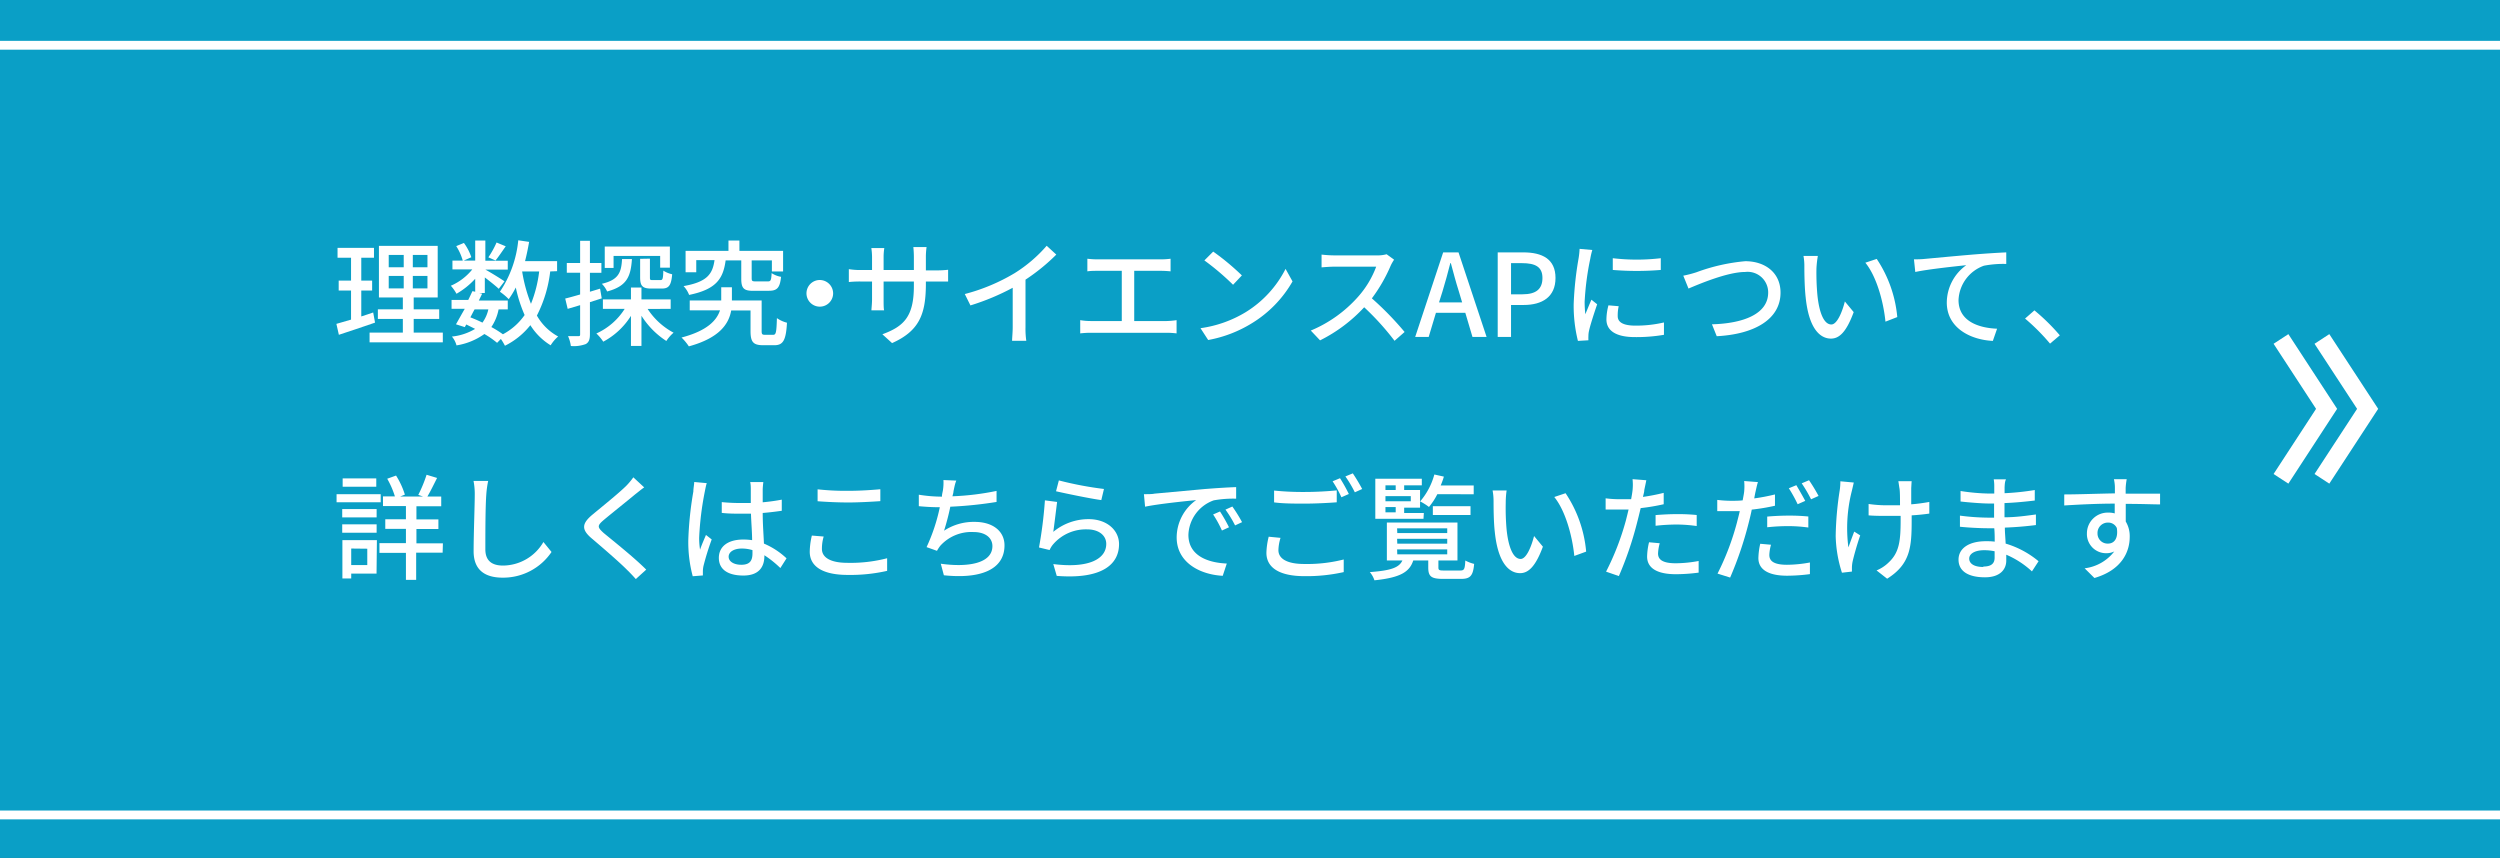 <svg xmlns="http://www.w3.org/2000/svg" viewBox="0 0 283.3 97.22">
  <rect x="0" y="0" width="283.3" height="97.22" fill="#333333" stroke="none"/>
  <defs>
    <style>
      .a {
        fill: #00baeb;
        opacity: 0.8;
      }

      .b, .c {
        fill: none;
        stroke: #fff;
        stroke-miterlimit: 10;
      }

      .c {
        stroke-width: 2px;
      }

      .d {
        fill: #fff;
      }
    </style>
  </defs>
  <g>
    <g>
      <rect class="a" width="283.3" height="97.22"/>
      <line class="b" y1="92.35" x2="283.3" y2="92.35"/>
      <line class="b" y1="5.13" x2="283.3" y2="5.13"/>
      <g>
        <polyline class="c" points="263.12 54.26 268.3 46.33 263.12 38.41"/>
        <polyline class="c" points="258.48 54.26 263.65 46.33 258.48 38.41"/>
      </g>
    </g>
    <g>
      <path class="d" d="M42.5,36.56c-1.42.49-2.93,1-4.1,1.38l-.28-1.24c.47-.13,1-.29,1.66-.48v-3.3h-1.4V31.8h1.4V29.21H38.25V28.09h4.13v1.12H40.94V31.8h1.23v1.12H40.94v2.94c.44-.15.91-.29,1.35-.45Zm7.68,1.13v1.1h-8.3v-1.1h3.77V36.14H42.82V35.05h2.83V33.71H42.94V27.86H49.6v5.85H46.88v1.34h2.89v1.09H46.88v1.55Zm-6.13-7.4h1.7v-1.4h-1.7Zm0,2.39h1.7V31.27h-1.7Zm4.39-3.79H46.78v1.4h1.66Zm0,2.38H46.78v1.41h1.66Z"/>
      <path class="d" d="M62.35,30.76a14.63,14.63,0,0,1-1.51,5,6.1,6.1,0,0,0,2.41,2.37,4.34,4.34,0,0,0-.85,1,7.05,7.05,0,0,1-2.3-2.28,8.45,8.45,0,0,1-2.88,2.33,7,7,0,0,0-.46-.77l-.43.44a9.87,9.87,0,0,0-1.44-1,7.42,7.42,0,0,1-3.16,1.29,2.52,2.52,0,0,0-.52-1,6.39,6.39,0,0,0,2.63-.87l-1-.5-.17.3-1-.32c.28-.48.62-1.11,1-1.76H51.17v-1h1.89c.18-.35.33-.7.48-1l.31.07V31.59a8.86,8.86,0,0,1-2.12,1.7,5,5,0,0,0-.64-.91,6.39,6.39,0,0,0,2.43-1.85H51.27v-1h1.17a6.15,6.15,0,0,0-.74-1.64l.87-.36a5.72,5.72,0,0,1,.84,1.62l-.86.38h1.3V27.26H55v2.29h2.54v1H55c.59.32,1.85,1.1,2.17,1.33l-.65.85c-.31-.3-1-.85-1.58-1.29V33.2h-.65l.35.08-.38.78h3.28v1H56.5a5.34,5.34,0,0,1-.82,2,12.07,12.07,0,0,1,1.31.82,7,7,0,0,0,2.46-2.18,15.86,15.86,0,0,1-1-3.12,9.83,9.83,0,0,1-.8,1.32,6.74,6.74,0,0,0-1-.84,12.66,12.66,0,0,0,2.08-5.83l1.23.18c-.13.75-.28,1.47-.46,2.18h3.63v1.14Zm-8.57,4.3c-.17.3-.32.61-.48.9.46.18.93.38,1.37.6a4.06,4.06,0,0,0,.67-1.5Zm3.53-7.15c-.42.59-.83,1.21-1.16,1.61l-.81-.36a10.23,10.23,0,0,0,.93-1.68Zm1.86,2.85a17.28,17.28,0,0,0,1,3.67,14.46,14.46,0,0,0,.93-3.67Z"/>
      <path class="d" d="M68.19,33.81l-1.34.43v3.63c0,.6-.12.92-.47,1.12a3.92,3.92,0,0,1-1.69.22,4.13,4.13,0,0,0-.32-1.12h1.14c.17,0,.23,0,.23-.22V34.58L64.33,35l-.28-1.17c.47-.11,1.06-.28,1.69-.46V30.91H64.23V29.8h1.51V27.29h1.11V29.8h1.3v1.11h-1.3v2.15L68,32.71Zm5.2,1.2a8,8,0,0,0,2.94,2.69,4.36,4.36,0,0,0-.82.94,9.28,9.28,0,0,1-2.82-2.86V39.2H71.5V35.79a8.29,8.29,0,0,1-3.14,2.93,5,5,0,0,0-.78-.93A7.37,7.37,0,0,0,70.79,35H68.32V33.93H71.5V32.58h1.19v1.35H76V35Zm-1.78-5.65c-.13,2-.59,3.08-2.81,3.67a2.88,2.88,0,0,0-.6-.87c1.87-.44,2.21-1.25,2.29-2.8Zm-2.08,1h-1V27.94h7.38v2.39H74.81V29H69.53Zm4.12-1.05v2.09c0,.3,0,.34.32.34h.87c.25,0,.3-.13.33-1.07a3.15,3.15,0,0,0,1,.41c-.11,1.3-.4,1.62-1.18,1.62H73.8c-1,0-1.26-.3-1.26-1.28V29.33Z"/>
      <path class="d" d="M87.61,37.94c.32,0,.38-.23.43-1.89a3.48,3.48,0,0,0,1.14.52c-.11,2-.44,2.55-1.43,2.55H86.49c-1.12,0-1.44-.35-1.44-1.6V35.18H82.86c-.27,1.52-1.32,3.12-4.8,4.07a5.82,5.82,0,0,0-.83-1c3-.79,4-2,4.36-3.08H78.16V34.05h3.57v-1.5h1.21v1.5h3.37v3.46c0,.37.07.43.38.43Zm-5.38-8.43c-.28,2.07-1.06,3.28-4.14,3.91a3,3,0,0,0-.63-1c2.68-.47,3.29-1.37,3.51-2.94H78.9v1.37H77.69V28.43h4.86V27.26h1.24v1.17h4.95v2.33H87.47V29.51H85.18v2c0,.34.06.38.49.38H87c.34,0,.4-.12.44-.94a2.79,2.79,0,0,0,1.07.42c-.13,1.26-.46,1.58-1.37,1.58H85.52C84.27,33,84,32.67,84,31.57V29.51Z"/>
      <path class="d" d="M94.41,33.24a1.51,1.51,0,1,1-1.51-1.51A1.52,1.52,0,0,1,94.41,33.24Z"/>
      <path class="d" d="M101.09,38.88l-1.1-1c2.43-.89,3.57-2,3.57-5.46v-.52h-3.43v2c0,.54,0,1.08.06,1.27H98.75c0-.19.07-.72.07-1.27v-2H97.54a12.14,12.14,0,0,0-1.35.06V30.5a8.07,8.07,0,0,0,1.35.1h1.28V29.11a7.4,7.4,0,0,0-.08-1h1.47a6.44,6.44,0,0,0-.08,1V30.6h3.43V29.1A11.11,11.11,0,0,0,103.5,28H105a8,8,0,0,0-.08,1.14v1.5h1.22a10.55,10.55,0,0,0,1.3-.07V31.9c-.21,0-.66,0-1.29,0h-1.23v.45C104.89,35.66,104.13,37.52,101.09,38.88Z"/>
      <path class="d" d="M115,30.94a16,16,0,0,0,3.61-3.09l1.09,1a22,22,0,0,1-3.49,2.84v5.4a9.14,9.14,0,0,0,.09,1.53h-1.61c0-.28.07-1,.07-1.53V32.61a26.62,26.62,0,0,1-4.79,2l-.64-1.29A21.53,21.53,0,0,0,115,30.94Z"/>
      <path class="d" d="M124.37,29.39h7.11a8.56,8.56,0,0,0,1.17-.07v1.43a11.17,11.17,0,0,0-1.17-.06h-2.95v5.69h3.67a9.13,9.13,0,0,0,1.13-.1v1.5a9.48,9.48,0,0,0-1.13-.07h-8.58a10.29,10.29,0,0,0-1.21.07v-1.5a7.14,7.14,0,0,0,1.21.1h3.5V30.69h-2.75c-.28,0-.81,0-1.15.06V29.32A9.32,9.32,0,0,0,124.37,29.39Z"/>
      <path class="d" d="M141.17,35.37a12.29,12.29,0,0,0,4.51-4.9l.79,1.42a13.24,13.24,0,0,1-4.56,4.71,14.31,14.31,0,0,1-5,1.93l-.87-1.34A13.4,13.4,0,0,0,141.17,35.37Zm-.44-4.16-1,1.06a28.63,28.63,0,0,0-3.25-2.76l1-1A27.69,27.69,0,0,1,140.73,31.21Z"/>
      <path class="d" d="M157.59,30.11a17.87,17.87,0,0,1-2.13,3.7,35,35,0,0,1,3.71,3.81l-1.14,1a30.07,30.07,0,0,0-3.44-3.8,17.41,17.41,0,0,1-5,3.75l-1.05-1.11a14.76,14.76,0,0,0,5.34-3.81,10.8,10.8,0,0,0,2.07-3.43h-4.77c-.51,0-1.21.06-1.42.08V28.85a13.59,13.59,0,0,0,1.42.09H156a3.86,3.86,0,0,0,1.13-.13l.85.62A4.59,4.59,0,0,0,157.59,30.11Z"/>
      <path class="d" d="M163.54,28.6h1.74l3.18,9.58h-1.6l-.81-2.73h-3.33l-.82,2.73h-1.53Zm-.47,5.67h2.62L165.31,33c-.32-1-.61-2.1-.9-3.18h-.06c-.27,1.09-.57,2.14-.88,3.18Z"/>
      <path class="d" d="M169.72,28.6h2.9c2.13,0,3.65.74,3.65,2.9s-1.52,3.06-3.6,3.06h-1.44v3.62h-1.51Zm2.81,4.75c1.53,0,2.26-.59,2.26-1.85s-.8-1.68-2.32-1.68h-1.24v3.53Z"/>
      <path class="d" d="M180.21,29.32a31.19,31.19,0,0,0-.64,4.9,13.41,13.41,0,0,0,.08,1.39c.22-.53.48-1.17.69-1.65l.65.52c-.34,1-.79,2.38-.92,3a2.62,2.62,0,0,0-.07.59,4.42,4.42,0,0,0,0,.49l-1.19.07a16.51,16.51,0,0,1-.48-4.2,38,38,0,0,1,.56-5.18A9.39,9.39,0,0,0,179,28.2l1.44.13A8.52,8.52,0,0,0,180.21,29.32Zm3.11,6.51c0,.58.45,1.07,2,1.07a13.81,13.81,0,0,0,3.24-.36l0,1.4a18.41,18.41,0,0,1-3.29.26c-2.21,0-3.23-.77-3.23-2a6.4,6.4,0,0,1,.23-1.6l1.16.1A4.85,4.85,0,0,0,183.32,35.83Zm4.88-6.57v1.33a32.94,32.94,0,0,1-5.44,0l0-1.33A23.18,23.18,0,0,0,188.2,29.26Z"/>
      <path class="d" d="M192.22,30.86a21.36,21.36,0,0,1,5.55-1.26c2.24,0,4,1.29,4,3.56,0,3.05-3,4.72-7.23,4.94L194,36.75c3.45-.09,6.37-1.12,6.37-3.6a2.33,2.33,0,0,0-2.61-2.33c-2,0-5.24,1.38-6.42,1.88l-.59-1.46A12.84,12.84,0,0,0,192.22,30.86Z"/>
      <path class="d" d="M205.84,30.42a27.73,27.73,0,0,0,.1,2.93c.19,2,.72,3.42,1.59,3.42.65,0,1.23-1.42,1.53-2.61l1,1.21c-.82,2.23-1.62,3-2.57,3-1.31,0-2.52-1.24-2.87-4.66-.13-1.15-.15-2.71-.15-3.49a6.47,6.47,0,0,0-.1-1.22L206,29A11.39,11.39,0,0,0,205.84,30.42ZM215,35.93l-1.34.52c-.22-2.23-1-5.12-2.28-6.68l1.29-.43A14.16,14.16,0,0,1,215,35.93Z"/>
      <path class="d" d="M218.1,29.34c1-.09,3.27-.31,5.66-.51,1.39-.11,2.69-.19,3.59-.23v1.31a11.79,11.79,0,0,0-2.53.2A4.32,4.32,0,0,0,221.94,34c0,2.37,2.21,3.16,4.37,3.25l-.48,1.38c-2.55-.12-5.22-1.48-5.22-4.35a5.25,5.25,0,0,1,2.21-4.23c-1.31.14-4.34.46-5.78.77l-.15-1.43C217.4,29.39,217.86,29.37,218.1,29.34Z"/>
      <path class="d" d="M229.48,36.1l1.06-.93A23,23,0,0,1,233.42,38l-1.11.94A23.42,23.42,0,0,0,229.48,36.1Z"/>
      <path class="d" d="M43.14,56.92h-5V56h5ZM42.67,65H39.8v.55h-1V61.21h3.91Zm-3.89-7.31h3.9v.94h-3.9Zm0,1.73h3.9v.95h-3.9Zm3.86-4.26H38.83v-.95h3.81Zm-2.84,7v1.87h1.82V62.18Zm10.36.47h-3v3.08H46V62.65H43v-1.1h3V59.93H43.66V58.84H46V57.35h-2.6v-1.1h1.35a9.93,9.93,0,0,0-.87-2l1-.36a8.93,8.93,0,0,1,1,2.16l-.54.22h2.61l-.55-.19a15.36,15.36,0,0,0,.94-2.28l1.19.36c-.37.74-.76,1.54-1.1,2.11H50v1.1H47.19v1.49h2.49v1.09H47.19v1.62h3Z"/>
      <path class="d" d="M55.11,56C55,57.45,55,60.45,55,62.25c0,1.38.85,1.84,2,1.84a5.34,5.34,0,0,0,4.58-2.67l.92,1.13a6.61,6.61,0,0,1-5.53,2.91c-2,0-3.3-.85-3.3-3,0-1.85.13-5.2.13-6.45a7.61,7.61,0,0,0-.14-1.51h1.66A11,11,0,0,0,55.11,56Z"/>
      <path class="d" d="M72,56c-.87.73-2.66,2.15-3.59,2.93-.74.64-.74.8,0,1.47,1.1.91,3.47,2.79,4.82,4.15l-1.18,1.07c-.31-.35-.65-.71-1-1.05-.87-.88-2.81-2.55-4-3.56s-1.13-1.68.11-2.71c1-.83,2.88-2.34,3.77-3.21a7.59,7.59,0,0,0,.84-1L73,55.23C72.65,55.47,72.23,55.83,72,56Z"/>
      <path class="d" d="M79.86,55.75a34.37,34.37,0,0,0-.63,5.15,8.27,8.27,0,0,0,.1,1.39c.18-.54.47-1.19.67-1.67l.65.51a30.68,30.68,0,0,0-.93,3,3.25,3.25,0,0,0-.07.59c0,.13,0,.33,0,.49l-1.15.09A15,15,0,0,1,78,61.14a39.26,39.26,0,0,1,.57-5.44c0-.33.09-.75.1-1.08l1.42.13C80,55,79.91,55.51,79.86,55.75Zm6.57-.31c0,.32,0,.88,0,1.48.76-.07,1.49-.17,2.16-.3v1.26c-.68.1-1.41.19-2.16.25,0,1.3.1,2.47.14,3.47a8.66,8.66,0,0,1,2.56,1.67l-.7,1.1a12,12,0,0,0-1.81-1.45V63c0,1.19-.57,2.22-2.38,2.22s-2.78-.73-2.78-2,1-2.08,2.77-2.08a7,7,0,0,1,1,.07c0-.91-.1-2-.13-3-.36,0-.72,0-1.09,0-.75,0-1.47,0-2.22-.09V56.9A20.46,20.46,0,0,0,84,57c.37,0,.72,0,1.08,0V55.46c0-.22,0-.58-.07-.83H86.5C86.47,54.89,86.44,55.18,86.43,55.44ZM84,64c1,0,1.27-.49,1.27-1.31v-.35a4.12,4.12,0,0,0-1.21-.18c-.87,0-1.49.37-1.49.93S83.2,64,84,64Z"/>
      <path class="d" d="M93.14,62.21c0,.92.9,1.57,2.89,1.57a16.43,16.43,0,0,0,4.5-.52l0,1.43a18.8,18.8,0,0,1-4.46.46c-2.8,0-4.31-.93-4.31-2.63A8.29,8.29,0,0,1,92,60.69l1.34.11A4.85,4.85,0,0,0,93.14,62.21Zm3-6.59c1.26,0,2.66-.09,3.62-.18v1.35c-.89.06-2.4.15-3.61.15s-2.46-.06-3.5-.14V55.45A29.25,29.25,0,0,0,96.09,55.62Z"/>
      <path class="d" d="M108.05,55.66c0,.17-.07.36-.12.58a30,30,0,0,0,5-.61l0,1.25a45,45,0,0,1-5.24.54,27,27,0,0,1-.71,2.72,6.12,6.12,0,0,1,3.47-1c2.08,0,3.38,1.07,3.38,2.66,0,2.8-2.8,3.82-6.87,3.39l-.35-1.31c3,.43,5.85,0,5.85-2,0-.89-.74-1.59-2.15-1.59a4.75,4.75,0,0,0-3.75,1.55,4.15,4.15,0,0,0-.38.58L105,62a20.68,20.68,0,0,0,1.5-4.52c-.86,0-1.67-.05-2.38-.12V56.06a16.47,16.47,0,0,0,2.56.22h.06c0-.27.08-.52.11-.71a5.39,5.39,0,0,0,.06-1.17l1.46.06C108.2,54.85,108.14,55.28,108.05,55.66Z"/>
      <path class="d" d="M119.36,60.27a6.23,6.23,0,0,1,4-1.44c2.12,0,3.45,1.29,3.45,2.83,0,2.34-2,4-7.06,3.6l-.39-1.34c4,.51,6-.57,6-2.28,0-1-.89-1.65-2.14-1.65a4.89,4.89,0,0,0-3.84,1.65,2.56,2.56,0,0,0-.44.69l-1.2-.29a48.62,48.62,0,0,0,.67-5.34l1.38.18C119.69,57.7,119.47,59.48,119.36,60.27Zm5.74-4.86-.3,1.26c-1.27-.17-4.13-.77-5.13-1l.32-1.23A39.37,39.37,0,0,0,125.1,55.41Z"/>
      <path class="d" d="M130.83,55.94l5.66-.52c1.39-.11,2.69-.19,3.59-.22v1.31a12.51,12.51,0,0,0-2.54.19,4.31,4.31,0,0,0-2.87,3.91c0,2.37,2.21,3.16,4.35,3.25l-.46,1.39c-2.55-.13-5.22-1.49-5.22-4.35a5.22,5.22,0,0,1,2.21-4.23c-1.31.13-4.34.44-5.79.75L129.63,56C130.12,56,130.57,56,130.83,55.94Zm8.44,3.81-.8.37a12.19,12.19,0,0,0-1-1.82l.78-.34A18,18,0,0,1,139.27,59.75Zm1.48-.58-.79.37a13.11,13.11,0,0,0-1.09-1.79l.78-.35A17.33,17.33,0,0,1,140.75,59.17Z"/>
      <path class="d" d="M144.87,62.35c0,.92.91,1.56,2.92,1.56a16.83,16.83,0,0,0,4.48-.51v1.43a19.18,19.18,0,0,1-4.45.46c-2.8,0-4.31-.94-4.31-2.64a8.29,8.29,0,0,1,.26-1.83l1.34.13A5,5,0,0,0,144.87,62.35Zm3-6.6c1.26,0,2.65-.08,3.61-.18v1.35c-.89.07-2.39.15-3.61.15s-2.44,0-3.49-.14V55.59A31.66,31.66,0,0,0,147.84,55.75Zm5,.22-.86.38a13,13,0,0,0-1-1.81l.84-.35A17.76,17.76,0,0,1,152.86,56Zm1.5-.56-.84.38a13.35,13.35,0,0,0-1.07-1.8l.84-.35A19.85,19.85,0,0,1,154.36,55.41Z"/>
      <path class="d" d="M165.47,64.65c.45,0,.53-.14.58-1.13a4.32,4.32,0,0,0,1,.38c-.12,1.38-.46,1.7-1.5,1.7h-2c-1.36,0-1.7-.27-1.7-1.29v-.8h-1.7c-.42,1.31-1.47,1.95-4.4,2.25a2.79,2.79,0,0,0-.52-.93c2.46-.18,3.33-.53,3.69-1.32h-1.76v-4.3h8v4.3H163v.79c0,.31.09.35.65.35Zm-4.16-5.86h-5.46V54.25h5.27V55h-2v.53h1.8v2h-1.8v.6h2.23ZM157,55v.53h1.16V55Zm2.87,1.22H157v.58h2.87ZM157,58.06h1.16v-.6H157Zm1.34,2.35H164v-.54h-5.68Zm0,1.2H164v-.55h-5.68Zm0,1.21H164v-.56h-5.68ZM162.88,56a7.43,7.43,0,0,1-.95,1.45,6.26,6.26,0,0,0-1-.63,7.8,7.8,0,0,0,1.61-3.05l1.08.24a8.49,8.49,0,0,1-.36,1H167v1Zm-.51,2.36v-1h4.27v1Z"/>
      <path class="d" d="M170.63,57a27.28,27.28,0,0,0,.09,2.92c.19,2,.73,3.42,1.6,3.42.65,0,1.22-1.42,1.52-2.6l1,1.21c-.82,2.22-1.63,3-2.58,3-1.31,0-2.52-1.25-2.87-4.67-.13-1.14-.14-2.7-.14-3.48a6.44,6.44,0,0,0-.11-1.22l1.59,0A10,10,0,0,0,170.63,57Zm9.11,5.51L178.4,63c-.22-2.24-1-5.12-2.27-6.68l1.28-.43A14.12,14.12,0,0,1,179.74,62.47Z"/>
      <path class="d" d="M186.33,55.54c0,.22-.09.48-.15.77a22.7,22.7,0,0,0,2.35-.46v1.29a23.67,23.67,0,0,1-2.61.44c-.13.56-.28,1.16-.42,1.7a39.48,39.48,0,0,1-2.05,6L182,64.78A30.07,30.07,0,0,0,184.24,59c.1-.4.21-.83.31-1.26l-1.05,0c-.6,0-1.08,0-1.55,0l0-1.27a12,12,0,0,0,1.59.1c.4,0,.85,0,1.3,0,.07-.39.13-.73.16-1A6.06,6.06,0,0,0,185,54.3l1.56.12C186.5,54.75,186.38,55.28,186.33,55.54Zm1.56,7.18c0,.58.35,1.11,2,1.11a14.41,14.41,0,0,0,2.6-.26l0,1.32a20.44,20.44,0,0,1-2.58.18c-2.12,0-3.26-.69-3.26-2a7.43,7.43,0,0,1,.22-1.62l1.21.11A5.08,5.08,0,0,0,187.89,62.72ZM190,58.26a21.43,21.43,0,0,1,2.27.1l0,1.25a16.55,16.55,0,0,0-2.21-.17,21.94,21.94,0,0,0-2.45.14V58.37C188.31,58.31,189.2,58.26,190,58.26Z"/>
      <path class="d" d="M198.94,55.71c-.05.22-.1.48-.15.77a22.18,22.18,0,0,0,2.35-.45v1.28a23.26,23.26,0,0,1-2.63.44c-.11.56-.26,1.16-.4,1.7a40.62,40.62,0,0,1-2.05,6L194.63,65a29.44,29.44,0,0,0,2.21-5.82c.1-.41.22-.83.31-1.26l-1,0c-.61,0-1.08,0-1.55,0l0-1.27a13.67,13.67,0,0,0,1.59.1c.4,0,.85,0,1.29-.05.07-.39.14-.72.17-1a6.32,6.32,0,0,0,0-1.19l1.56.12C199.11,54.91,199,55.45,198.94,55.71Zm1.56,7.17c0,.59.35,1.12,2,1.12a14.5,14.5,0,0,0,2.6-.26l0,1.32a20.58,20.58,0,0,1-2.58.18c-2.11,0-3.26-.69-3.26-2a8.08,8.08,0,0,1,.21-1.62l1.22.11A5.08,5.08,0,0,0,200.5,62.88Zm2.15-4.45a21.43,21.43,0,0,1,2.27.1l0,1.25a16.62,16.62,0,0,0-2.21-.16,22,22,0,0,0-2.45.13V58.54C200.92,58.48,201.82,58.43,202.65,58.43Zm1.92-1.67-.86.38a15.64,15.64,0,0,0-1-1.81l.85-.35C203.84,55.45,204.31,56.27,204.57,56.76Zm1.51-.56-.85.38a16.18,16.18,0,0,0-1.06-1.81l.83-.35A19.24,19.24,0,0,1,206.08,56.2Z"/>
      <path class="d" d="M209.85,55.63a17.05,17.05,0,0,0-.39,6.4c.17-.48.44-1.21.66-1.79l.68.43c-.35,1-.72,2.32-.87,3a3.79,3.79,0,0,0-.07.62c0,.13,0,.32,0,.48l-1.13.13a14.57,14.57,0,0,1-.71-4.16,36.62,36.62,0,0,1,.46-5.2,7,7,0,0,0,.07-1l1.52.14C210,55,209.91,55.38,209.85,55.63Zm6.73-.31c0,.28,0,1,0,1.83a19.8,19.8,0,0,0,2.05-.27V58.2c-.56.08-1.28.16-2,.2v.51c0,3-.11,5-2.78,6.67l-1.2-.94a4.25,4.25,0,0,0,1.38-.91c1.21-1.13,1.35-2.47,1.35-4.84v-.43l-1.57,0c-.6,0-1.46,0-2.06-.06V57.11a14.26,14.26,0,0,0,2,.15l1.56,0c0-.79,0-1.57-.06-1.91s-.09-.63-.13-.82h1.51C216.61,54.73,216.6,55,216.58,55.32Z"/>
      <path class="d" d="M227.16,55.2c0,.16,0,.4,0,.69a29.21,29.21,0,0,0,3.42-.36v1.19c-1,.12-2.17.24-3.43.29v1.61c1.28,0,2.43-.17,3.56-.32l0,1.2c-1.19.15-2.27.24-3.52.29,0,.6.07,1.22.09,1.81a10.44,10.44,0,0,1,3.73,2l-.75,1.15a10.1,10.1,0,0,0-2.91-1.89c0,.27,0,.49,0,.67,0,1-.71,1.89-2.41,1.89-1.95,0-3-.73-3-2s1.16-2.09,3.1-2.09c.33,0,.65,0,1,.05,0-.51,0-1-.05-1.52h-.72c-.83,0-2.27-.07-3.17-.17V58.43a25.79,25.79,0,0,0,3.21.23h.66v-1.6h-.53c-.86,0-2.42-.13-3.27-.23V55.64a22.94,22.94,0,0,0,3.26.29h.56v-.79a4.4,4.4,0,0,0-.06-.82h1.39C227.2,54.55,227.18,54.84,227.16,55.2Zm-2.41,9c.73,0,1.28-.22,1.28-1,0-.19,0-.45,0-.73a5.76,5.76,0,0,0-1.18-.12c-1.11,0-1.7.43-1.7.95S223.63,64.25,224.75,64.25Z"/>
      <path class="d" d="M240.88,55.29c0,.16,0,.39,0,.65h3.9l0,1.22c-.77,0-2-.06-3.89-.06,0,.7,0,1.46,0,2a3.21,3.21,0,0,1,.45,1.73c0,1.73-.92,3.77-4,4.67l-1.11-1.1a5,5,0,0,0,3.36-1.91,2.06,2.06,0,0,1-.91.2,2.17,2.17,0,0,1-2.19-2.26,2.35,2.35,0,0,1,2.42-2.34,2.44,2.44,0,0,1,.73.09c0-.34,0-.73,0-1.11-2,0-4.11.11-5.72.21l0-1.25c1.47,0,3.88-.09,5.74-.12,0-.28,0-.5,0-.66,0-.41-.08-.82-.11-.95H241A7.45,7.45,0,0,0,240.88,55.29Zm-2,6.31c.67,0,1.18-.54,1-1.76a1.06,1.06,0,0,0-1-.62,1.17,1.17,0,0,0-1.19,1.22A1.14,1.14,0,0,0,238.88,61.6Z"/>
    </g>
  </g>
</svg>
